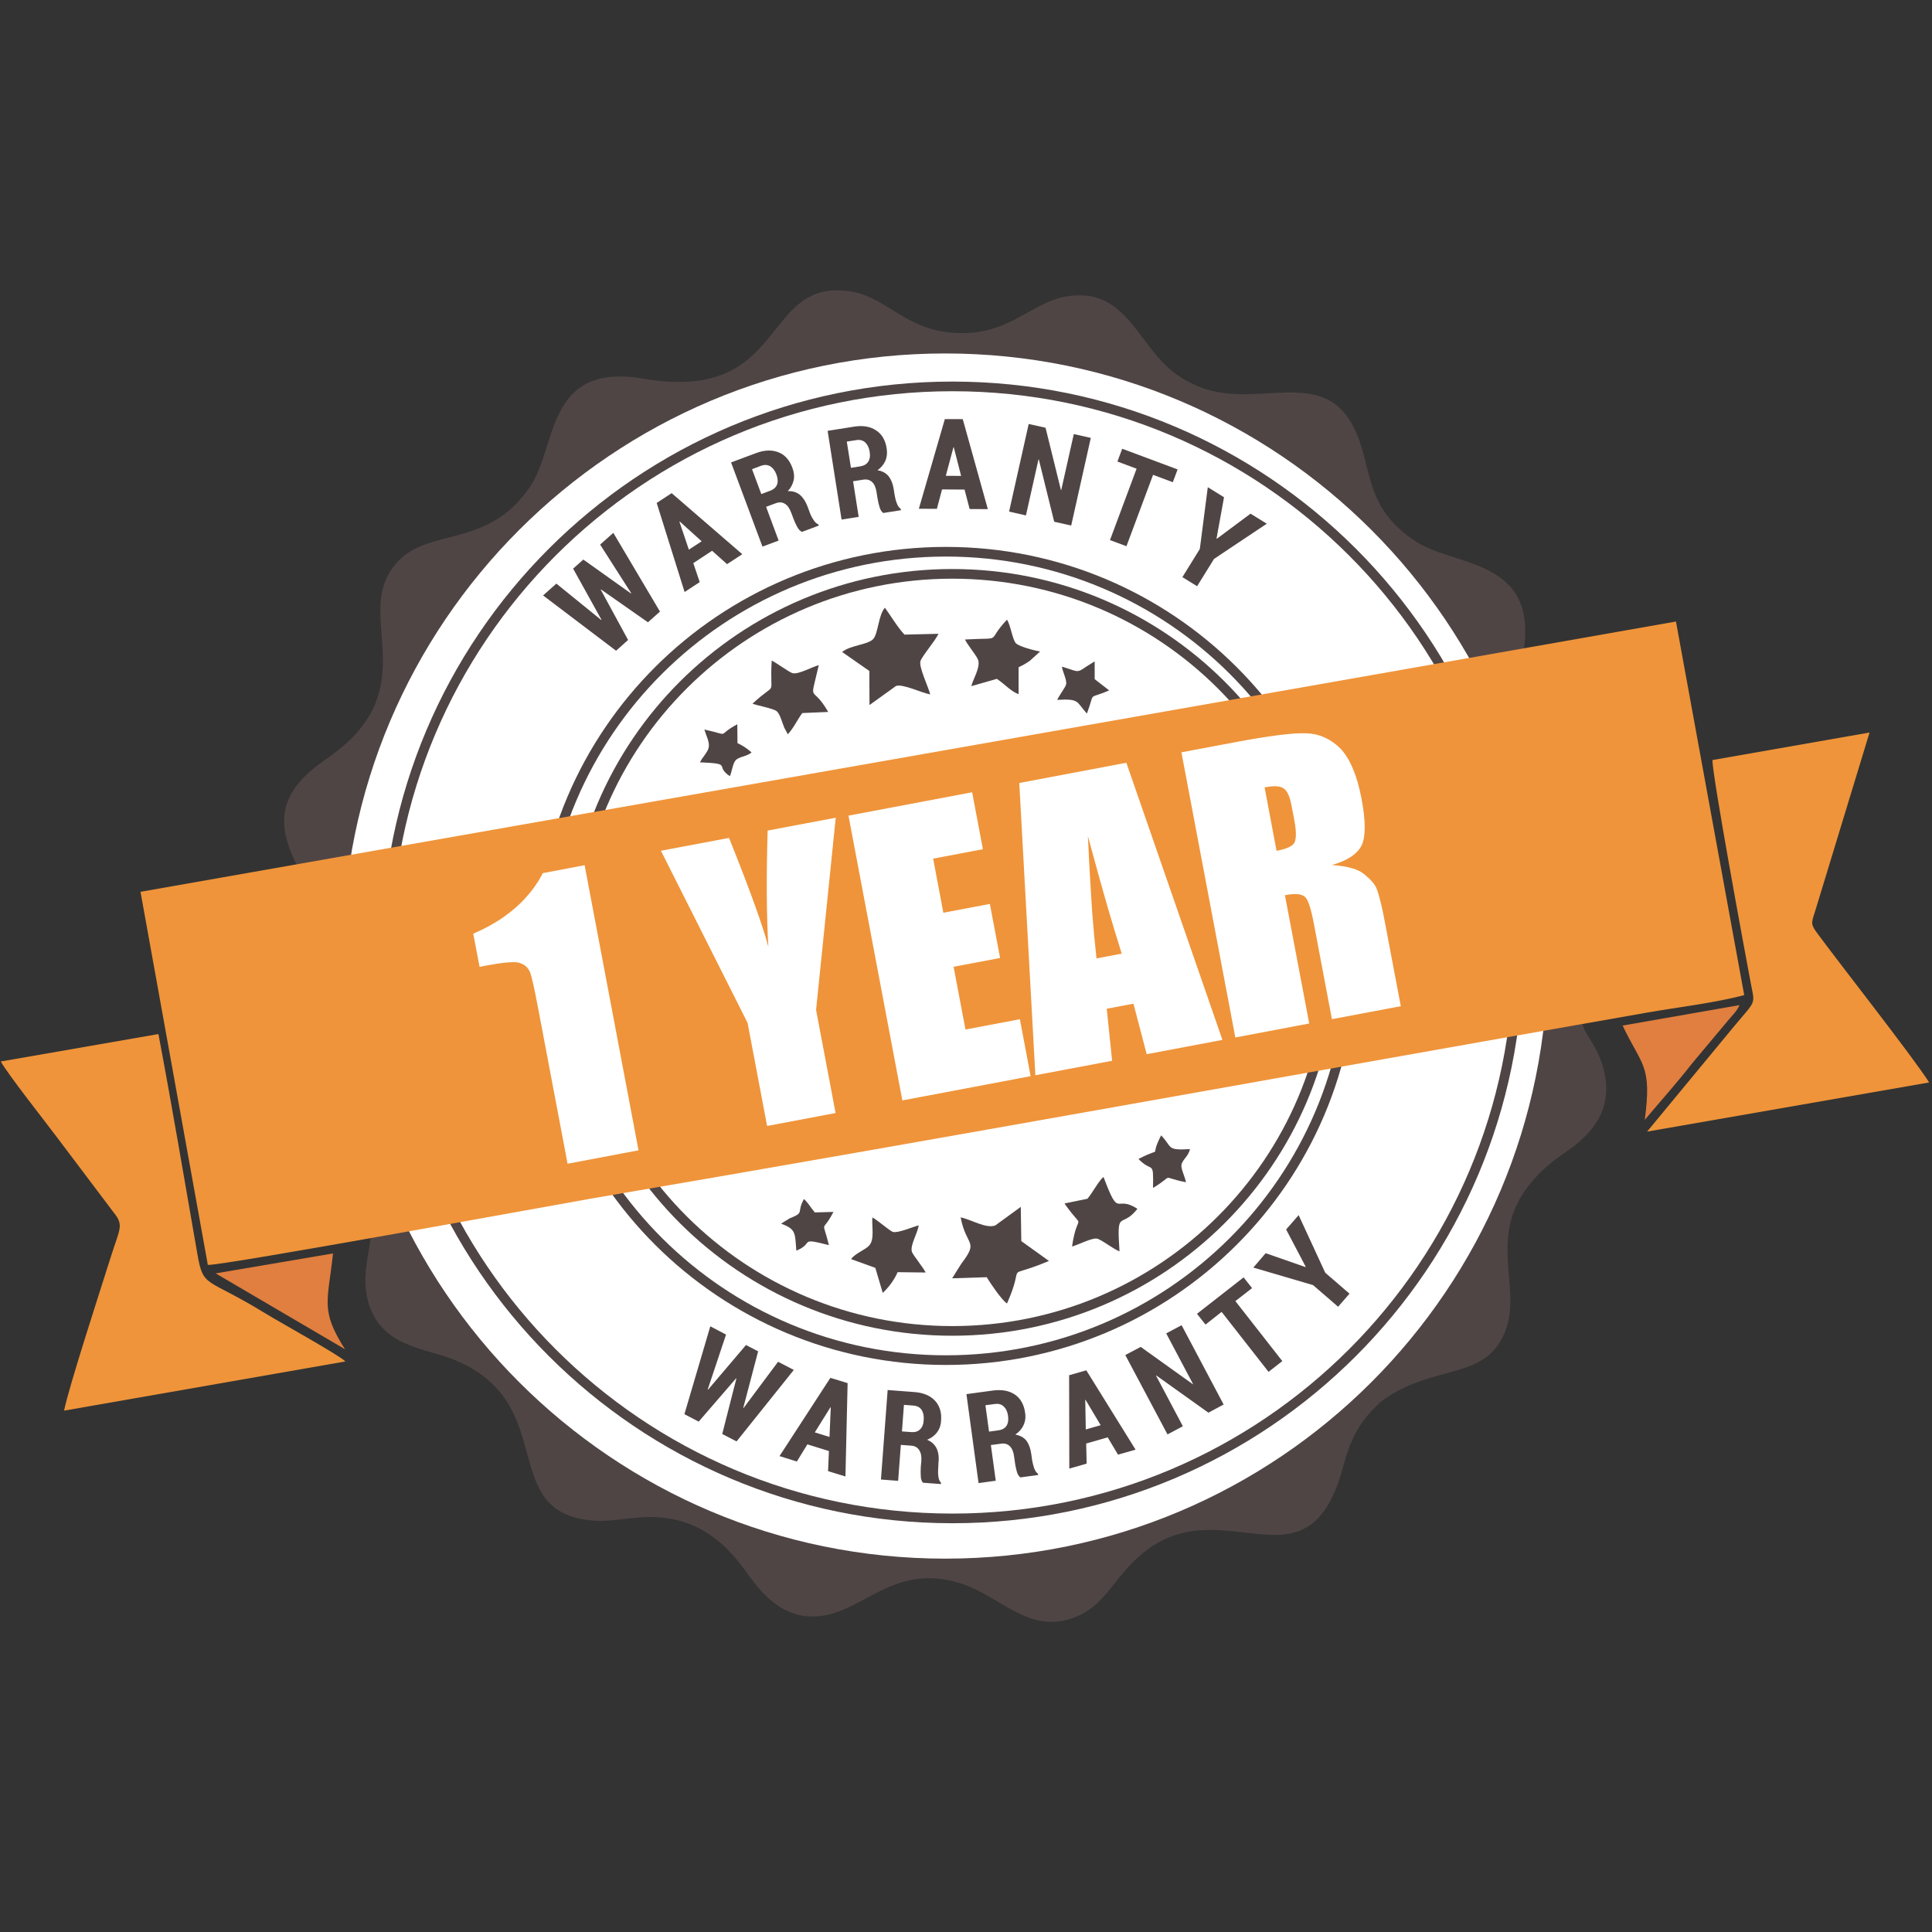 <svg width="40" height="40" viewBox="0 0 40 40" fill="none" xmlns="http://www.w3.org/2000/svg">
<rect x="0" y="0" width="40" height="40" fill="#333333" stroke="none"/>
<g clip-path="url(#clip0_5427_192605)">
<path fill-rule="evenodd" clip-rule="evenodd" d="M8.619 25.457L7.678 25.609C7.618 26.059 7.494 26.469 7.618 26.933C7.87 27.889 8.792 27.902 9.407 28.154C11.579 29.044 10.303 31.245 12.19 31.474C12.684 31.534 13.127 31.373 13.645 31.414C14.5 31.483 15.032 31.944 15.493 32.604C16.015 33.346 16.63 33.709 17.538 33.293C18.193 32.993 18.816 32.436 19.907 32.788C20.684 33.038 21.257 33.781 22.128 33.526C22.911 33.296 23.024 32.644 23.721 32.109C25.386 30.83 27.1 33.068 27.816 30.337C27.952 29.823 28.139 29.462 28.473 29.134C28.596 29.015 28.559 29.039 28.687 28.951C29.729 28.24 30.756 28.575 31.158 27.579C31.578 26.549 30.573 25.384 32.08 24.103C32.234 23.973 32.354 23.896 32.512 23.784C32.984 23.443 33.359 22.971 33.231 22.274C33.127 21.707 32.842 21.48 32.759 21.199L31.923 21.334C31.78 21.38 31.818 21.347 31.784 21.515C31.544 22.779 31.477 23.306 30.933 24.583C30.363 25.932 29.583 27.07 28.634 28.146L28.147 28.61C26.778 30.107 24.385 31.267 22.454 31.75C18.655 32.699 14.729 31.667 11.874 29.409L11.173 28.803C10.281 28.064 9.081 26.433 8.619 25.457Z" fill="#504545"/>
<path fill-rule="evenodd" clip-rule="evenodd" d="M6.414 18.384L7.303 18.23C7.648 16.615 7.697 15.9 8.477 14.326C8.834 13.613 9.692 12.222 10.251 11.663C10.382 11.532 10.439 11.421 10.562 11.3C10.682 11.18 10.78 11.115 10.892 10.998C11.016 10.869 11.061 10.787 11.2 10.672C13.015 9.143 14.583 8.197 17.11 7.672C21.22 6.819 25.653 8.239 28.401 11.143C28.522 11.272 28.562 11.318 28.717 11.46C29.185 11.899 30.288 13.514 30.543 14.116C30.761 14.123 30.974 14.059 31.192 14.024C31.559 13.965 31.462 13.953 31.529 13.573C31.896 11.542 30.119 11.754 29.294 11.199C28.375 10.582 28.405 9.937 28.169 9.196C27.595 7.41 26.125 8.525 24.835 8.011C24.644 7.935 24.49 7.849 24.348 7.745C23.545 7.162 23.332 5.931 22.082 6.137C21.318 6.264 20.883 6.977 19.728 6.89C18.681 6.812 18.333 6.091 17.489 6.017C15.756 5.863 16.27 8.347 13.322 7.84C11.301 7.493 11.537 9.229 10.986 10.06C10.037 11.483 8.68 10.814 8.064 11.856C7.607 12.63 8.173 13.527 7.779 14.543C7.63 14.93 7.352 15.237 7.123 15.431C6.958 15.57 6.85 15.65 6.673 15.773C5.616 16.522 5.713 17.263 6.414 18.384Z" fill="#504545"/>
<path fill-rule="evenodd" clip-rule="evenodd" d="M19.57 7.318C26.463 7.318 32.047 12.903 32.047 19.794C32.047 26.685 26.463 32.27 19.57 32.27C12.681 32.27 7.093 26.685 7.093 19.794C7.093 12.903 12.681 7.318 19.57 7.318Z" fill="white"/>
<path fill-rule="evenodd" clip-rule="evenodd" d="M14.323 9.265L14.608 9.911C14.845 9.837 15.021 9.722 14.905 9.417C14.796 9.132 14.605 9.135 14.323 9.265Z" fill="white"/>
<path fill-rule="evenodd" clip-rule="evenodd" d="M17.436 13.499L17.999 13.892L18.002 14.597L18.55 14.203C18.689 14.152 19.075 14.344 19.259 14.377C19.221 14.221 19.022 13.814 19.056 13.691C19.082 13.594 19.36 13.272 19.431 13.122L18.726 13.139C18.58 12.983 18.433 12.735 18.321 12.582C18.186 12.733 18.183 13.11 18.081 13.228C17.976 13.35 17.598 13.358 17.436 13.499Z" fill="#504545"/>
<path fill-rule="evenodd" clip-rule="evenodd" d="M15.58 14.569C15.696 14.612 16.011 14.667 16.082 14.726C16.154 14.788 16.195 14.97 16.24 15.071L16.311 15.203C16.446 15.052 16.503 14.907 16.611 14.763L17.147 14.74C16.799 14.132 16.754 14.628 16.952 13.771C16.799 13.813 16.536 13.965 16.412 13.938C16.348 13.925 16.067 13.717 15.977 13.676C15.929 14.491 16.116 14.07 15.58 14.569Z" fill="#504545"/>
<path fill-rule="evenodd" clip-rule="evenodd" d="M19.979 13.24C20.035 13.362 20.237 13.592 20.256 13.679C20.29 13.837 20.151 14.049 20.11 14.206L20.638 14.055C20.811 14.169 20.916 14.306 21.089 14.373V13.814C21.186 13.768 21.209 13.757 21.321 13.682L21.535 13.488C21.422 13.471 21.1 13.387 21.032 13.317C20.961 13.239 20.927 12.954 20.849 12.829C20.387 13.319 20.815 13.193 19.979 13.24Z" fill="#504545"/>
<path fill-rule="evenodd" clip-rule="evenodd" d="M19.889 25.204C20.005 25.818 20.275 25.674 19.904 26.162L19.713 26.466L20.429 26.443C20.492 26.549 20.736 26.916 20.849 26.987C21.261 26.056 20.717 26.525 21.718 26.107L21.145 25.696L21.134 24.987L20.608 25.37C20.421 25.447 20.095 25.244 19.889 25.204Z" fill="#504545"/>
<path fill-rule="evenodd" clip-rule="evenodd" d="M22.514 24.819L22.041 24.916C22.045 24.922 22.052 24.936 22.056 24.942C22.476 25.528 22.311 25.03 22.195 25.808C22.319 25.775 22.604 25.626 22.709 25.644C22.795 25.657 23.035 25.851 23.178 25.909C23.117 24.995 23.207 25.461 23.549 25.028C23.084 24.72 23.185 25.268 22.847 24.367C22.746 24.448 22.622 24.693 22.514 24.819Z" fill="#504545"/>
<path fill-rule="evenodd" clip-rule="evenodd" d="M17.62 26.068L18.123 26.25L18.276 26.768C18.4 26.655 18.52 26.491 18.584 26.339L19.165 26.346C19.116 26.245 18.903 25.983 18.88 25.919C18.839 25.781 18.992 25.547 19.022 25.37C18.899 25.399 18.602 25.532 18.49 25.506C18.426 25.491 18.168 25.259 18.062 25.206C18.044 25.382 18.115 25.664 17.991 25.792C17.913 25.876 17.71 25.947 17.62 26.068Z" fill="#504545"/>
<path fill-rule="evenodd" clip-rule="evenodd" d="M23.571 23.995C23.863 24.298 23.883 23.995 23.872 24.595C24.348 24.308 23.987 24.366 24.554 24.477C24.535 24.367 24.449 24.201 24.46 24.122C24.475 24.01 24.599 23.954 24.637 23.791C24.142 23.82 24.28 23.756 24.04 23.506C23.766 24.037 24.134 23.706 23.571 23.995Z" fill="#504545"/>
<path fill-rule="evenodd" clip-rule="evenodd" d="M16.172 25.334C16.48 25.45 16.458 25.52 16.487 25.893C16.87 25.739 16.517 25.616 17.162 25.779C17.02 25.203 17.013 25.561 17.256 25.091L16.87 25.102C16.768 24.982 16.746 24.919 16.645 24.824C16.483 25.117 16.671 25.097 16.348 25.225L16.172 25.334Z" fill="#504545"/>
<path fill-rule="evenodd" clip-rule="evenodd" d="M14.583 15.104C14.62 15.231 14.698 15.367 14.672 15.481C14.653 15.571 14.541 15.681 14.492 15.783C15.19 15.813 14.781 15.85 15.111 16.07C15.156 15.969 15.167 15.819 15.227 15.745C15.302 15.66 15.453 15.668 15.561 15.579C15.471 15.497 15.366 15.429 15.269 15.386L15.265 14.995C14.8 15.244 15.167 15.232 14.583 15.104Z" fill="#504545"/>
<path fill-rule="evenodd" clip-rule="evenodd" d="M21.985 13.803C22.004 13.916 22.086 14.07 22.075 14.159C22.067 14.223 21.936 14.385 21.888 14.49C22.356 14.464 22.277 14.523 22.503 14.774C22.686 14.29 22.495 14.497 22.964 14.294L22.664 14.061V13.693L22.483 13.806C22.285 13.951 22.307 13.892 21.985 13.803Z" fill="#504545"/>
<path fill-rule="evenodd" clip-rule="evenodd" d="M16.979 9.05C17.241 9.025 17.417 8.935 17.38 8.643C17.338 8.328 17.189 8.286 16.862 8.353L16.979 9.05Z" fill="white"/>
<path fill-rule="evenodd" clip-rule="evenodd" d="M19.585 11.423C24.224 11.423 27.986 15.17 27.986 19.791C27.986 24.414 24.224 28.16 19.585 28.16C14.942 28.16 11.181 24.414 11.181 19.791C11.181 15.17 14.942 11.423 19.585 11.423Z" stroke="#504545" stroke-width="0.2" stroke-miterlimit="2"/>
<path fill-rule="evenodd" clip-rule="evenodd" d="M19.716 11.881C24.062 11.881 27.583 15.39 27.583 19.718C27.583 24.046 24.062 27.555 19.716 27.555C15.373 27.555 11.848 24.046 11.848 19.718C11.848 15.39 15.373 11.881 19.716 11.881Z" stroke="#504545" stroke-width="0.2" stroke-miterlimit="2"/>
<path fill-rule="evenodd" clip-rule="evenodd" d="M35.455 15.736C35.444 16.029 36.134 19.753 36.243 20.33C36.333 20.811 36.374 20.686 35.913 21.236L34.101 23.429L39.941 22.411C39.614 21.891 38.032 19.881 37.608 19.299C37.473 19.116 37.514 19.085 37.589 18.837L38.707 15.166L35.455 15.736Z" fill="#EF943A"/>
<path fill-rule="evenodd" clip-rule="evenodd" d="M33.595 21.233C33.986 22.065 34.207 22.039 34.053 23.185C34.383 22.794 34.717 22.422 35.032 22.018L35.77 21.137C35.901 20.98 35.954 20.942 36.014 20.81L33.595 21.233Z" fill="#E07F3F"/>
<path d="M15.389 29.147L15.396 29.15L16.109 28.194L16.435 28.363L15.25 29.843L14.953 29.689L15.246 28.541L15.239 28.538L14.466 29.433L14.17 29.279L14.706 27.46L15.032 27.631L14.653 28.766L14.661 28.77L15.445 27.847L15.696 27.978L15.389 29.147ZM17.162 30.042L16.716 29.904L16.498 30.259L16.139 30.147L17.192 28.527L17.549 28.636L17.504 30.569L17.144 30.458L17.162 30.042ZM16.87 29.656L17.174 29.75L17.2 29.14L17.192 29.138L16.87 29.656ZM18.651 29.915L18.595 30.659L18.239 30.632L18.378 28.779L18.933 28.821C19.116 28.835 19.259 28.894 19.356 28.998C19.454 29.102 19.498 29.24 19.484 29.411C19.48 29.507 19.45 29.588 19.401 29.655C19.349 29.723 19.281 29.774 19.195 29.809C19.289 29.849 19.352 29.907 19.39 29.985C19.428 30.063 19.443 30.158 19.431 30.271L19.424 30.405C19.42 30.457 19.42 30.512 19.428 30.569C19.435 30.628 19.454 30.671 19.484 30.7L19.48 30.726L19.109 30.698C19.082 30.668 19.064 30.622 19.064 30.561C19.06 30.498 19.06 30.437 19.064 30.375L19.075 30.246C19.082 30.151 19.067 30.077 19.03 30.022C18.996 29.968 18.944 29.937 18.869 29.931L18.651 29.915ZM18.674 29.636L18.869 29.65C18.944 29.656 19.008 29.637 19.049 29.593C19.094 29.551 19.12 29.487 19.124 29.402C19.131 29.315 19.116 29.245 19.082 29.191C19.045 29.136 18.988 29.107 18.91 29.101L18.715 29.086L18.674 29.636ZM20.515 29.918L20.616 30.657L20.26 30.706L20.009 28.864L20.56 28.789C20.744 28.765 20.893 28.793 21.014 28.874C21.13 28.954 21.201 29.081 21.224 29.251C21.239 29.346 21.227 29.432 21.19 29.508C21.156 29.584 21.1 29.648 21.021 29.701C21.123 29.72 21.201 29.763 21.254 29.832C21.303 29.901 21.336 29.991 21.351 30.102L21.37 30.236C21.378 30.287 21.393 30.341 21.411 30.396C21.43 30.451 21.456 30.489 21.49 30.511L21.494 30.538L21.126 30.588C21.093 30.565 21.066 30.523 21.051 30.463C21.036 30.404 21.021 30.343 21.014 30.283L20.995 30.153C20.984 30.059 20.954 29.99 20.909 29.944C20.863 29.898 20.804 29.879 20.732 29.889L20.515 29.918ZM20.477 29.64L20.669 29.614C20.748 29.603 20.804 29.572 20.838 29.521C20.871 29.469 20.883 29.402 20.871 29.317C20.86 29.231 20.83 29.166 20.781 29.12C20.736 29.075 20.676 29.058 20.598 29.068L20.402 29.094L20.477 29.64ZM22.934 29.759L22.488 29.887L22.498 30.303L22.139 30.406L22.135 28.473L22.491 28.371L23.511 30.014L23.147 30.117L22.934 29.759ZM22.48 29.595L22.788 29.507L22.476 28.983L22.469 28.984L22.48 29.595ZM25.334 29.079L25.019 29.248L23.939 28.477L23.935 28.482L24.49 29.529L24.172 29.698L23.298 28.055L23.617 27.886L24.697 28.659L24.7 28.654L24.145 27.606L24.464 27.437L25.334 29.079ZM25.923 26.669L25.577 26.938L26.549 28.18L26.264 28.403L25.292 27.161L24.959 27.424L24.782 27.201L25.747 26.447L25.923 26.669ZM27.025 26.232L27.033 26.226L26.628 25.455L26.887 25.158L27.438 26.351L27.94 26.784L27.704 27.055L27.186 26.607L25.949 26.244L26.204 25.946L27.025 26.232Z" fill="#504545"/>
<path d="M19.97 10.136L19.504 10.133L19.397 10.535L19.024 10.533L19.562 8.677L19.933 8.678L20.452 10.541L20.075 10.539L19.97 10.136ZM19.582 9.851L19.899 9.853L19.747 9.261H19.74L19.582 9.851Z" fill="#504545"/>
<path d="M22.178 10.881L21.826 10.802L21.508 9.514L21.5 9.515L21.241 10.671L20.892 10.592L21.298 8.778L21.647 8.856L21.965 10.144L21.972 10.145L22.232 8.987L22.584 9.066L22.178 10.881Z" fill="#504545"/>
<path d="M17.662 9.964L17.778 10.701L17.424 10.757L17.135 8.92L17.685 8.833C17.866 8.804 18.018 8.83 18.137 8.91C18.258 8.986 18.33 9.112 18.357 9.28C18.372 9.376 18.364 9.461 18.332 9.538C18.297 9.616 18.243 9.682 18.167 9.736C18.268 9.752 18.343 9.793 18.398 9.861C18.452 9.93 18.487 10.02 18.504 10.131L18.525 10.263C18.534 10.315 18.547 10.368 18.569 10.422C18.588 10.478 18.618 10.515 18.65 10.537L18.654 10.563L18.287 10.621C18.252 10.597 18.227 10.556 18.21 10.498C18.192 10.437 18.178 10.378 18.168 10.317L18.148 10.19C18.133 10.094 18.103 10.024 18.057 9.981C18.01 9.936 17.949 9.919 17.877 9.93L17.662 9.964ZM17.618 9.686L17.812 9.655C17.887 9.643 17.943 9.61 17.975 9.56C18.009 9.507 18.02 9.439 18.006 9.354C17.992 9.268 17.961 9.205 17.914 9.16C17.865 9.117 17.804 9.1 17.729 9.112L17.532 9.143L17.618 9.686Z" fill="#504545"/>
<path d="M24.282 9.984L23.873 9.831L23.322 11.309L22.981 11.182L23.532 9.704L23.135 9.556L23.234 9.291L24.381 9.719L24.282 9.984Z" fill="#504545"/>
<path d="M15.861 10.493L16.121 11.192L15.786 11.317L15.136 9.574L15.658 9.379C15.829 9.316 15.984 9.311 16.116 9.364C16.25 9.415 16.346 9.525 16.405 9.684C16.439 9.775 16.449 9.86 16.432 9.943C16.413 10.025 16.374 10.101 16.31 10.169C16.412 10.164 16.493 10.19 16.561 10.245C16.628 10.302 16.68 10.383 16.72 10.488L16.766 10.613C16.784 10.663 16.808 10.712 16.841 10.761C16.871 10.811 16.907 10.842 16.943 10.857L16.952 10.882L16.604 11.012C16.565 10.995 16.532 10.96 16.504 10.906C16.474 10.85 16.448 10.796 16.427 10.737L16.382 10.617C16.348 10.526 16.305 10.463 16.251 10.431C16.197 10.396 16.134 10.392 16.064 10.418L15.861 10.493ZM15.762 10.229L15.946 10.16C16.017 10.134 16.065 10.09 16.087 10.035C16.109 9.975 16.106 9.907 16.076 9.827C16.046 9.745 16.003 9.689 15.948 9.654C15.891 9.622 15.828 9.617 15.756 9.644L15.57 9.714L15.762 10.229Z" fill="#504545"/>
<path d="M25.187 11.15L25.194 11.154L25.891 10.635L26.227 10.843L25.135 11.572L24.785 12.137L24.48 11.949L24.841 11.366L25.006 10.087L25.342 10.295L25.187 11.15Z" fill="#504545"/>
<path d="M14.743 11.403L14.354 11.659L14.487 12.052L14.174 12.257L13.596 10.413L13.906 10.21L15.368 11.474L15.053 11.68L14.743 11.403ZM14.262 11.38L14.527 11.207L14.073 10.797L14.067 10.801L14.262 11.38Z" fill="#504545"/>
<path d="M13.063 12.287L13.067 12.279L12.425 11.275L12.698 11.032L13.664 12.662L13.415 12.884L12.443 12.204L12.438 12.209L13.004 13.25L12.755 13.473L11.244 12.328L11.519 12.083L12.447 12.836L12.454 12.833L11.866 11.773L12.077 11.585L13.063 12.287Z" fill="#504545"/>
<path fill-rule="evenodd" clip-rule="evenodd" d="M19.72 8C26.188 8 31.435 13.246 31.435 19.718C31.435 26.19 26.188 31.437 19.72 31.437C13.247 31.437 8 26.19 8 19.718C8 13.246 13.247 8 19.72 8Z" stroke="#504545" stroke-width="0.2" stroke-miterlimit="2"/>
<path fill-rule="evenodd" clip-rule="evenodd" d="M0.017 21.977C0.133 22.204 0.999 23.303 1.183 23.551L2.346 25.093C2.575 25.375 2.481 25.423 2.282 26.061C2.053 26.786 1.435 28.684 1.326 29.206L7.153 28.187C6.981 28.032 5.803 27.382 5.492 27.191C4.243 26.424 4.21 26.686 4.082 25.936C3.819 24.433 3.564 22.91 3.28 21.409L0.017 21.977Z" fill="#EF943A"/>
<path fill-rule="evenodd" clip-rule="evenodd" d="M4.465 26.364L7.142 27.934C6.628 27.122 6.786 26.958 6.895 25.951L4.465 26.364Z" fill="#E07F3F"/>
<path fill-rule="evenodd" clip-rule="evenodd" d="M2.909 18.464L4.303 26.188C4.573 26.214 11.743 24.9 12.231 24.817C19.506 23.575 26.827 22.24 34.105 20.964C34.724 20.855 35.523 20.762 36.112 20.602L34.699 12.868L2.909 18.464Z" fill="#EF943A"/>
<path d="M12.104 17.913L13.22 23.816L11.751 24.094L11.152 20.93C11.063 20.459 11.003 20.185 10.967 20.115C10.926 20.022 10.854 19.966 10.747 19.932C10.641 19.906 10.413 19.926 10.07 19.99L9.929 20.017L9.798 19.331C10.02 19.235 10.224 19.127 10.408 18.999C10.593 18.871 10.752 18.733 10.886 18.584C11.02 18.435 11.143 18.265 11.239 18.077L12.104 17.913Z" fill="white"/>
<path d="M17.303 16.93L16.896 20.91L17.3 23.044L15.882 23.312L15.478 21.178L13.684 17.614L15.094 17.348C15.547 18.475 15.813 19.229 15.908 19.605C15.87 18.956 15.865 18.152 15.893 17.196L17.303 16.93Z" fill="white"/>
<path d="M17.567 16.887L20.127 16.403L20.35 17.582L19.32 17.777L19.531 18.897L20.494 18.715L20.706 19.834L19.743 20.016L19.989 21.315L21.116 21.102L21.338 22.281L18.682 22.783L17.567 16.887Z" fill="white"/>
<path d="M23.32 15.792L25.309 21.53L23.741 21.826L23.467 20.78L22.914 20.885L23.025 21.962L21.436 22.262L21.103 16.211L23.32 15.792ZM23.224 19.744C23.125 19.423 23.027 19.109 22.938 18.801C22.849 18.494 22.708 17.995 22.524 17.311C22.554 18 22.591 18.519 22.611 18.871C22.637 19.214 22.668 19.54 22.702 19.843L23.224 19.744Z" fill="white"/>
<path d="M24.46 15.576L25.549 15.371C26.273 15.234 26.771 15.171 27.036 15.182C27.3 15.187 27.536 15.289 27.744 15.489C27.946 15.698 28.097 16.048 28.19 16.541C28.276 16.996 28.276 17.321 28.193 17.499C28.104 17.678 27.906 17.816 27.575 17.909C27.904 17.932 28.125 17.998 28.245 18.1C28.382 18.212 28.471 18.312 28.504 18.406C28.532 18.47 28.559 18.573 28.593 18.714C28.628 18.854 28.663 19.041 28.708 19.279L29.002 20.832L27.576 21.101L27.205 19.139C27.145 18.818 27.085 18.628 27.02 18.571C26.954 18.506 26.812 18.494 26.603 18.534L27.106 21.19L25.576 21.48L24.46 15.576ZM26.182 16.302L26.43 17.616C26.609 17.581 26.724 17.537 26.782 17.472C26.839 17.407 26.846 17.243 26.799 16.99L26.738 16.669C26.701 16.474 26.64 16.355 26.563 16.315C26.484 16.268 26.361 16.268 26.182 16.302Z" fill="white"/>
</g>
<defs>
<clipPath id="clip0_5427_192605">
<rect width="40" height="27.668" fill="white" transform="translate(0 6)"/>
</clipPath>
</defs>
</svg>
